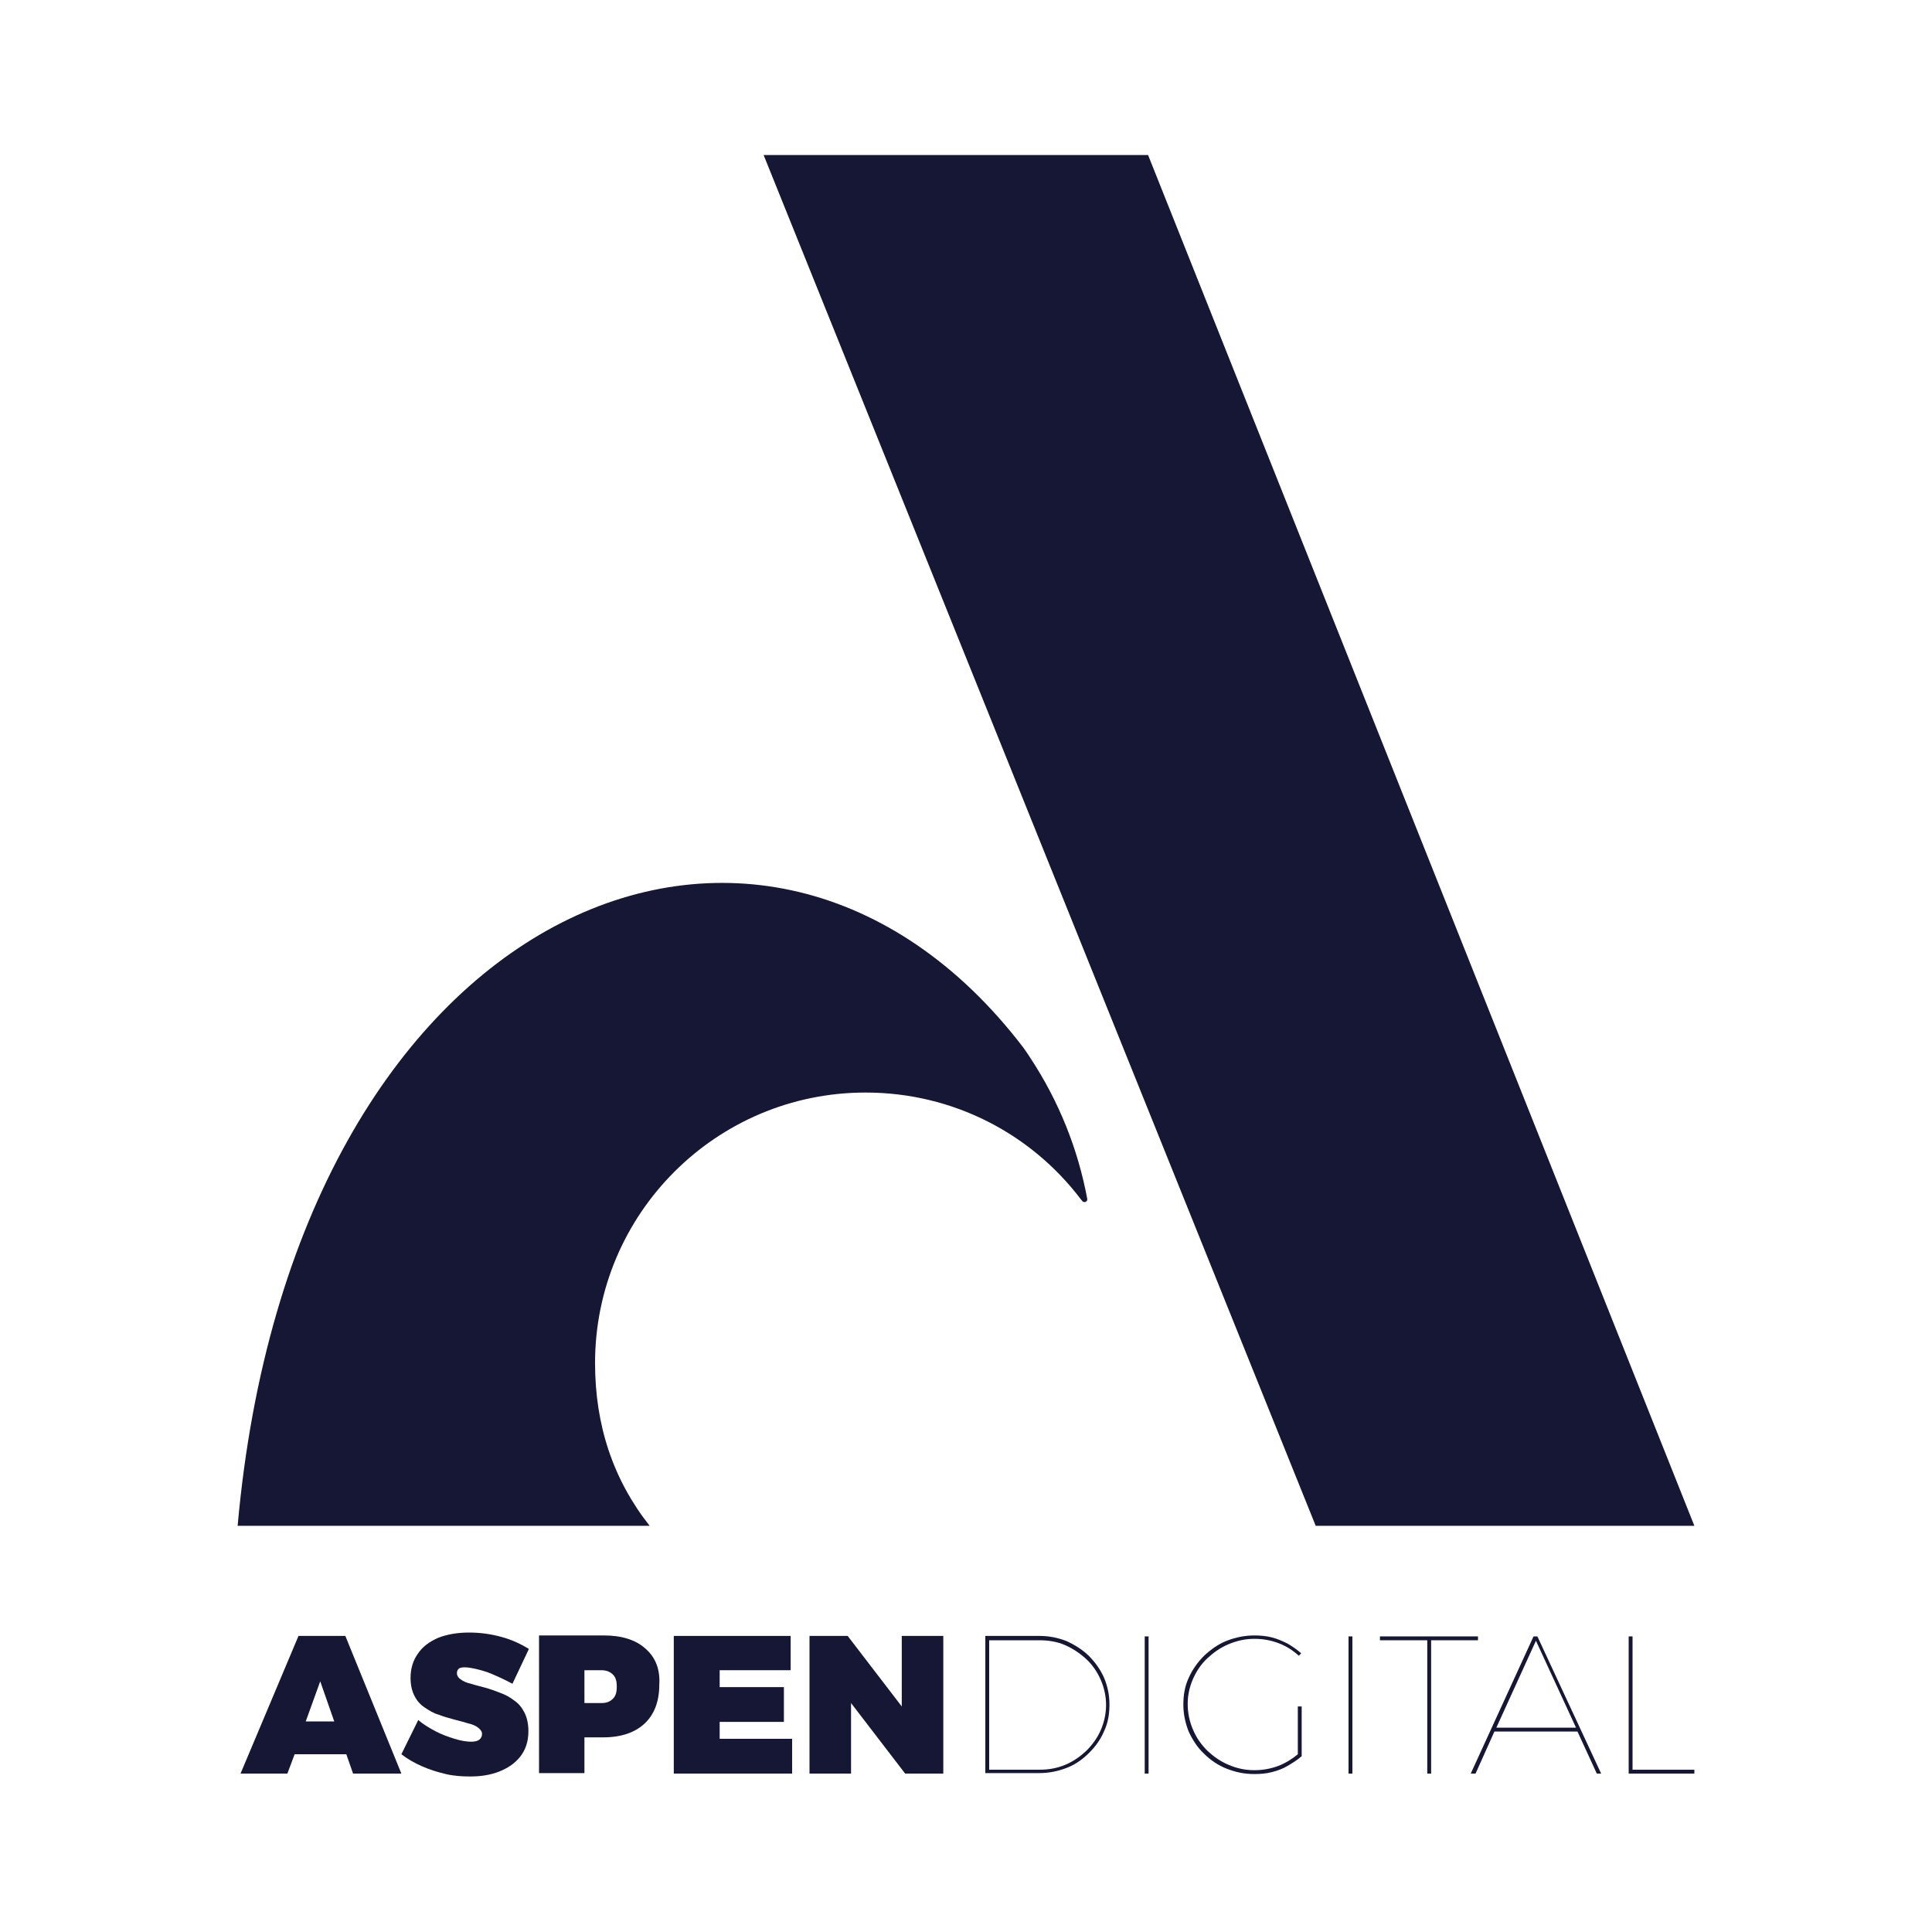 <?xml version="1.0" encoding="UTF-8"?> <svg xmlns="http://www.w3.org/2000/svg" width="64" height="64" viewBox="0 0 64 64" fill="none"><path d="M25.296 5.136L43.584 50.544H56.128L38.032 5.136H25.296Z" fill="#161734"></path><path d="M9.888 54.192L7.968 58.752H9.52L9.76 58.112H11.472L11.696 58.752H13.296L11.44 54.192H9.888ZM10.128 57.024L10.608 55.696L11.072 57.024H10.128Z" fill="#161734"></path><path d="M15.392 55.232C15.52 55.232 15.68 55.264 15.872 55.312C16.064 55.36 16.24 55.424 16.448 55.52C16.64 55.6 16.816 55.696 16.976 55.776L17.52 54.624C17.264 54.464 16.96 54.32 16.608 54.224C16.256 54.128 15.904 54.08 15.536 54.08C15.136 54.08 14.8 54.144 14.512 54.256C14.224 54.384 14 54.544 13.84 54.784C13.68 55.008 13.6 55.28 13.6 55.584C13.6 55.824 13.648 56.016 13.728 56.176C13.808 56.336 13.92 56.464 14.064 56.56C14.208 56.656 14.352 56.752 14.528 56.8C14.688 56.864 14.864 56.912 15.04 56.96C15.216 57.008 15.36 57.04 15.504 57.088C15.648 57.12 15.76 57.168 15.84 57.232C15.92 57.296 15.968 57.36 15.968 57.44C15.968 57.52 15.936 57.584 15.872 57.632C15.808 57.68 15.712 57.696 15.6 57.696C15.456 57.696 15.264 57.664 15.056 57.6C14.848 57.536 14.624 57.456 14.416 57.344C14.208 57.232 14.016 57.12 13.856 56.976L13.296 58.112C13.504 58.272 13.728 58.4 13.984 58.512C14.24 58.624 14.496 58.704 14.768 58.768C15.04 58.832 15.312 58.848 15.584 58.848C15.92 58.848 16.24 58.8 16.528 58.688C16.816 58.576 17.056 58.416 17.232 58.192C17.408 57.968 17.504 57.696 17.504 57.344C17.504 57.104 17.456 56.896 17.376 56.736C17.296 56.576 17.184 56.432 17.04 56.336C16.896 56.224 16.752 56.144 16.576 56.08C16.416 56.016 16.24 55.952 16.064 55.904C15.888 55.856 15.744 55.824 15.6 55.776C15.456 55.744 15.344 55.696 15.264 55.632C15.184 55.584 15.136 55.504 15.136 55.424C15.136 55.344 15.168 55.296 15.216 55.264C15.248 55.248 15.312 55.232 15.392 55.232Z" fill="#161734"></path><path d="M21.376 54.608C21.056 54.32 20.592 54.176 20 54.176H17.856V58.736H19.36V57.552H19.984C20.576 57.552 21.04 57.392 21.36 57.088C21.68 56.784 21.84 56.352 21.84 55.808C21.872 55.296 21.712 54.896 21.376 54.608ZM20.304 56.272C20.208 56.368 20.096 56.416 19.92 56.416H19.36V55.328H19.92C20.08 55.328 20.208 55.376 20.304 55.472C20.4 55.568 20.432 55.696 20.432 55.872C20.432 56.048 20.4 56.176 20.304 56.272Z" fill="#161734"></path><path d="M23.84 57.04H25.968V55.888H23.84V55.328H26.192V54.192H22.32V58.752H26.24V57.6H23.84V57.04Z" fill="#161734"></path><path d="M29.872 56.528L28.08 54.192H26.816V58.752H28.192V56.416L29.984 58.752H31.248V54.192H29.872V56.528Z" fill="#161734"></path><path d="M36.08 54.864C35.872 54.656 35.616 54.496 35.344 54.368C35.056 54.256 34.768 54.192 34.432 54.192H32.64V58.736H34.432C34.752 58.736 35.056 58.672 35.344 58.56C35.632 58.448 35.872 58.272 36.08 58.064C36.288 57.856 36.464 57.616 36.576 57.344C36.704 57.072 36.752 56.784 36.752 56.464C36.752 56.144 36.688 55.856 36.576 55.584C36.464 55.328 36.288 55.072 36.08 54.864ZM36.464 57.312C36.352 57.568 36.192 57.792 35.984 58C35.776 58.192 35.552 58.352 35.28 58.464C35.008 58.576 34.736 58.624 34.432 58.624H32.768V54.336H34.432C34.736 54.336 35.024 54.384 35.28 54.496C35.536 54.608 35.776 54.768 35.984 54.96C36.192 55.152 36.352 55.392 36.464 55.648C36.576 55.904 36.64 56.192 36.64 56.48C36.64 56.768 36.576 57.056 36.464 57.312Z" fill="#161734"></path><path d="M38.048 54.208H37.92V58.752H38.048V54.208Z" fill="#161734"></path><path d="M42.992 58.112C42.8 58.272 42.592 58.4 42.352 58.496C42.096 58.592 41.824 58.64 41.552 58.64C41.248 58.64 40.96 58.576 40.704 58.464C40.432 58.352 40.208 58.192 40 58C39.792 57.792 39.632 57.568 39.52 57.296C39.408 57.04 39.344 56.752 39.344 56.448C39.344 56.144 39.408 55.872 39.52 55.616C39.632 55.36 39.792 55.12 40 54.928C40.208 54.736 40.432 54.576 40.704 54.464C40.976 54.352 41.248 54.288 41.552 54.288C41.84 54.288 42.096 54.336 42.352 54.432C42.608 54.528 42.832 54.672 43.024 54.848L43.104 54.768C42.96 54.64 42.816 54.544 42.656 54.448C42.496 54.368 42.32 54.288 42.128 54.24C41.936 54.192 41.744 54.176 41.552 54.176C41.232 54.176 40.928 54.24 40.64 54.352C40.352 54.464 40.112 54.64 39.888 54.848C39.68 55.056 39.504 55.296 39.376 55.584C39.248 55.856 39.2 56.16 39.2 56.464C39.2 56.784 39.264 57.072 39.376 57.36C39.504 57.632 39.664 57.888 39.888 58.096C40.096 58.304 40.352 58.48 40.64 58.592C40.928 58.704 41.216 58.768 41.552 58.768C41.744 58.768 41.952 58.752 42.128 58.704C42.32 58.656 42.496 58.592 42.656 58.496C42.816 58.4 42.976 58.304 43.12 58.176V56.528H42.992V58.112Z" fill="#161734"></path><path d="M44.8 54.208H44.672V58.752H44.8V54.208Z" fill="#161734"></path><path d="M48.96 54.208H45.712V54.336H47.28V58.752H47.408V54.336H48.96V54.208Z" fill="#161734"></path><path d="M50.8 54.208L48.72 58.752H48.88L49.504 57.36H52.256L52.896 58.752H53.04L50.928 54.208H50.8ZM49.568 57.232L50.88 54.352L52.208 57.232H49.568Z" fill="#161734"></path><path d="M54.08 54.208H53.952V58.752H56.128V58.624H54.08V54.208Z" fill="#161734"></path><path d="M19.712 45.152C19.712 40.208 23.728 36.192 28.672 36.192C31.584 36.192 34.16 37.568 35.792 39.712C35.808 39.744 35.84 39.76 35.856 39.792C35.92 39.856 36.032 39.808 36.016 39.712C35.712 38.08 35.088 36.496 34.128 35.04C34.048 34.912 33.968 34.8 33.888 34.688C25.344 23.52 9.712 29.904 7.872 50.544H21.52C20.32 49.024 19.712 47.232 19.712 45.152Z" fill="#161734"></path></svg> 